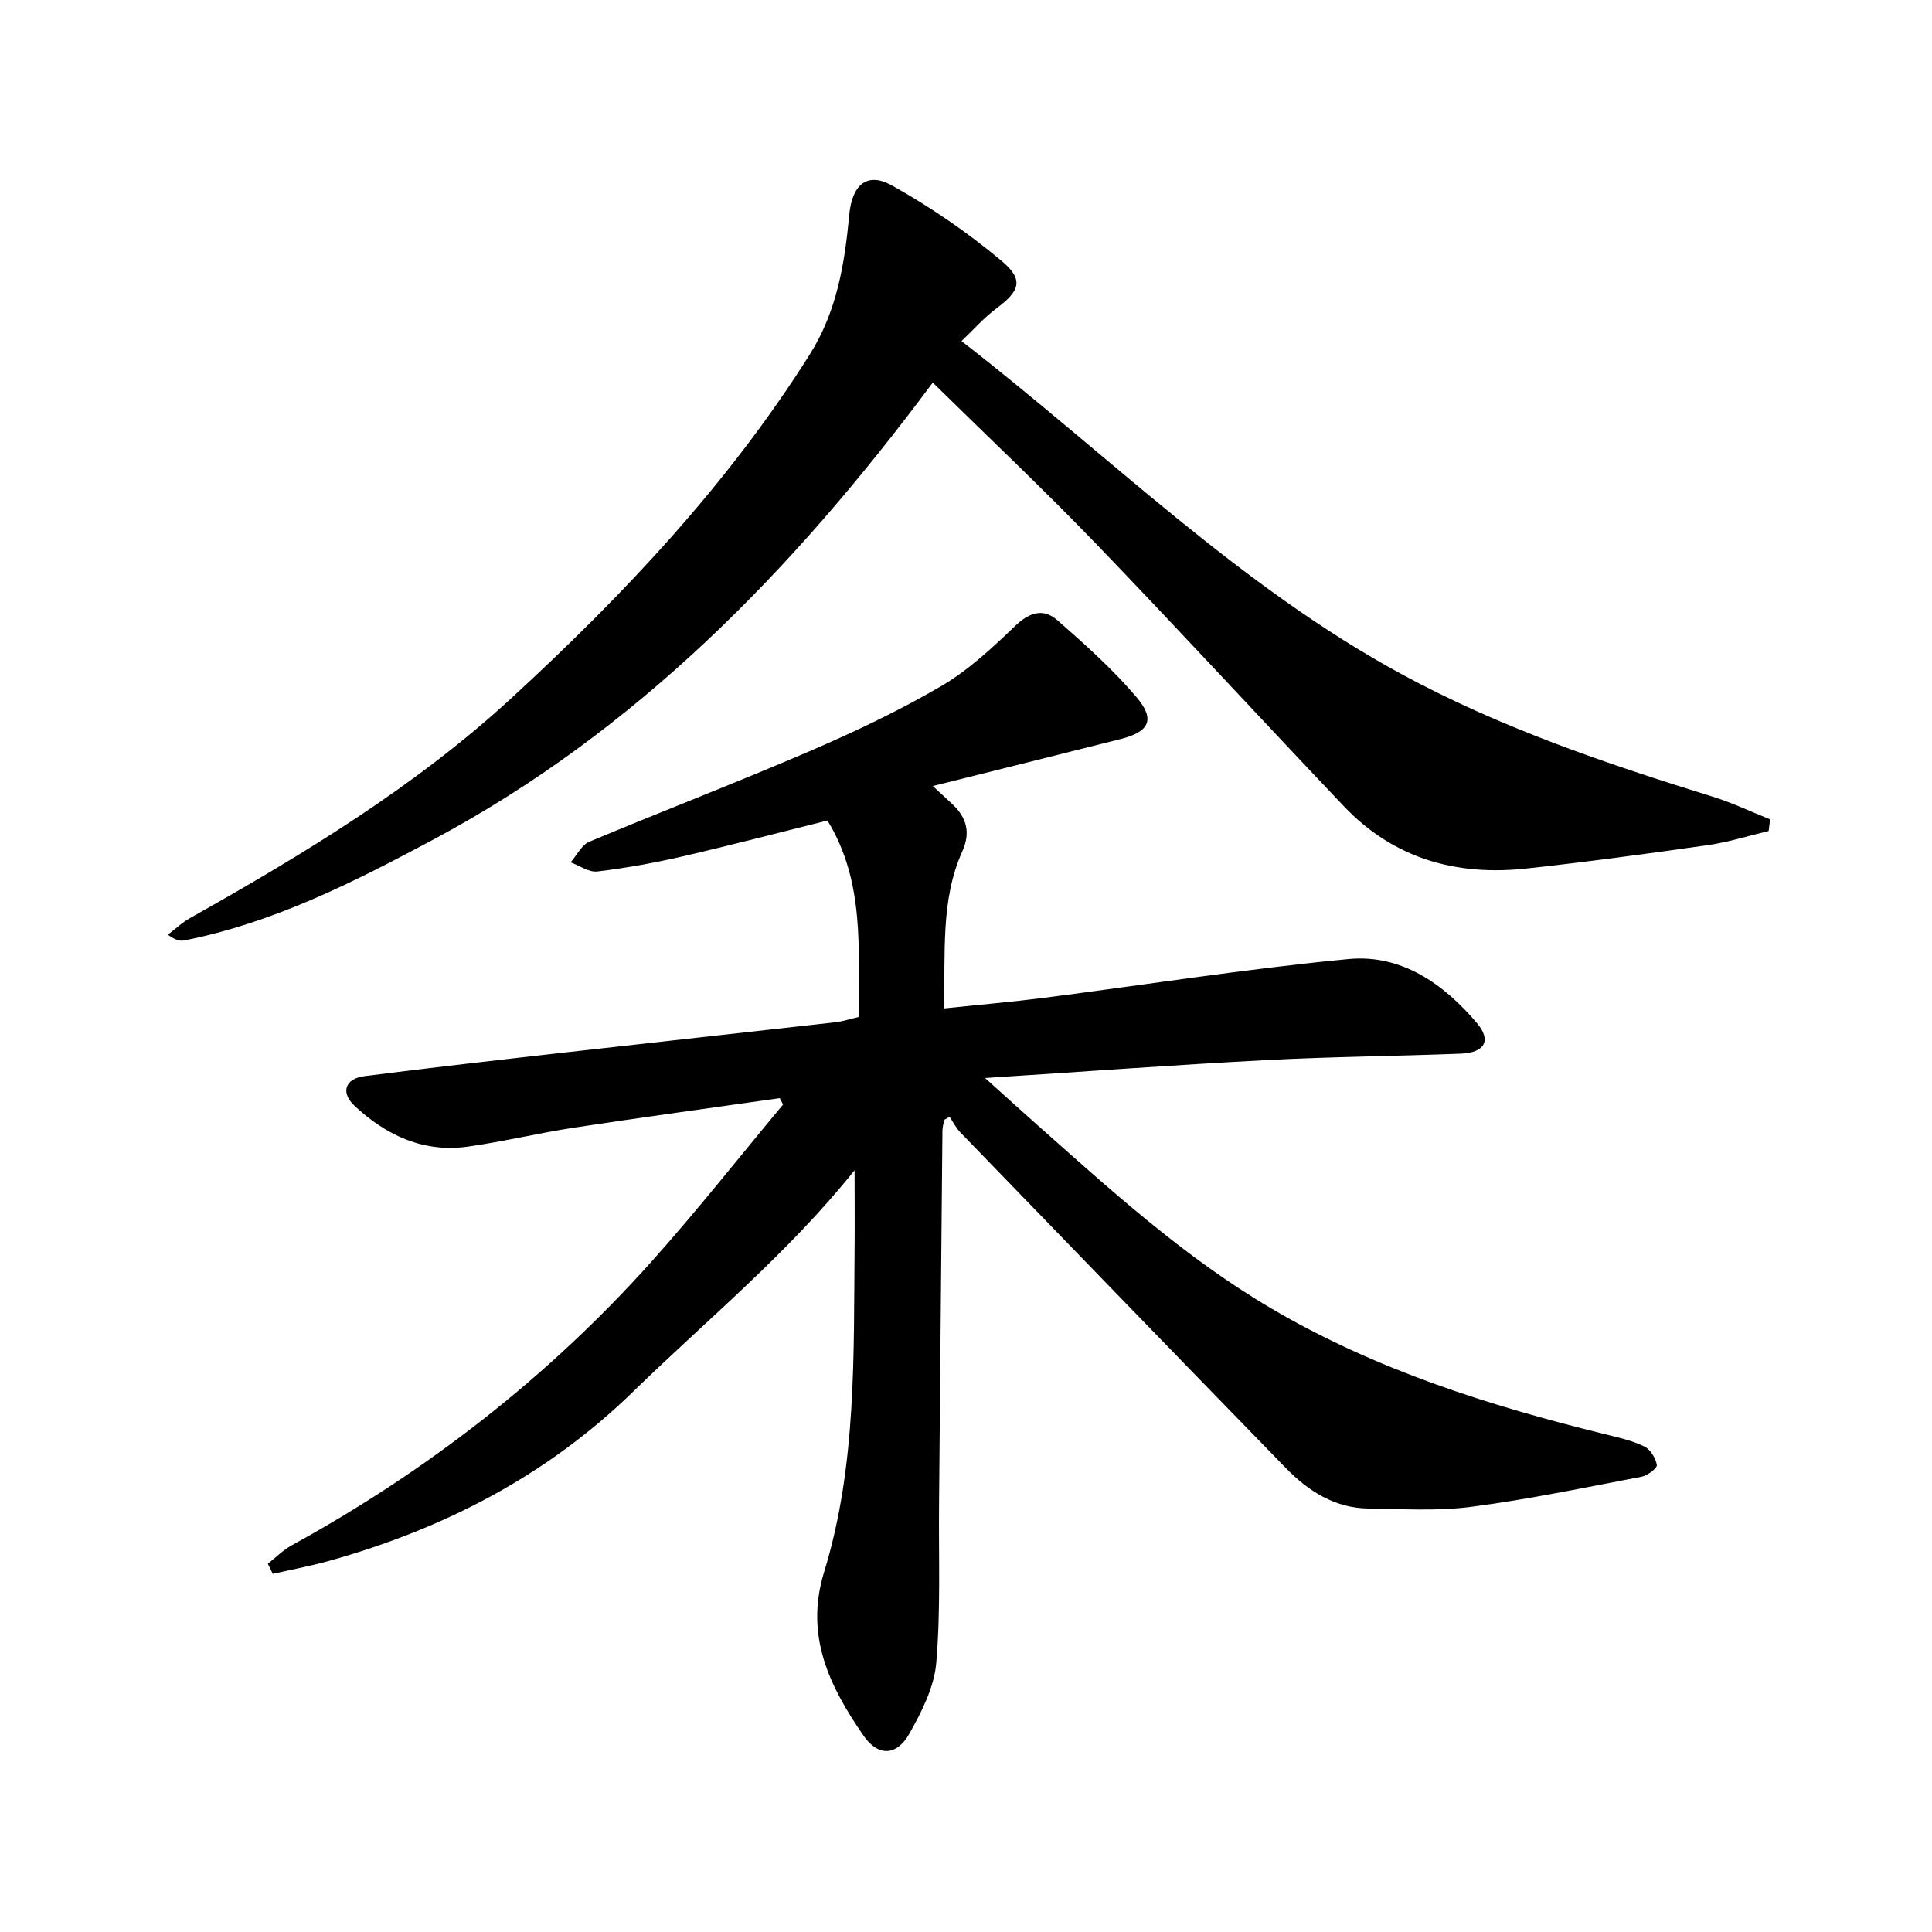 <svg enable-background="new 0 0 400 400" viewBox="0 0 400 400" xmlns="http://www.w3.org/2000/svg"><path d="m176.93 242.29c-13.8 17.24-30.48 30.87-45.85 45.84-17.9 17.43-39.15 28.36-62.9 35.02-3.85 1.08-7.8 1.81-11.7 2.7-.34-.7-.68-1.4-1.02-2.1 1.65-1.29 3.15-2.83 4.96-3.82 28.13-15.45 53.14-34.89 74.54-58.81 9.4-10.51 18.14-21.61 27.17-32.44-.23-.44-.46-.88-.69-1.32-14.16 2.02-28.34 3.94-42.48 6.09-7.37 1.12-14.65 2.89-22.04 3.94-9.2 1.31-16.95-2.31-23.51-8.44-2.96-2.77-1.96-5.64 2.06-6.15 13.68-1.74 27.38-3.3 41.09-4.85 18.82-2.13 37.64-4.18 56.46-6.31 1.46-.17 2.89-.65 4.73-1.08-.03-13.93 1.34-27.96-6.43-40.68-10.08 2.51-20.01 5.12-30.01 7.43-5.81 1.34-11.71 2.41-17.63 3.12-1.75.21-3.69-1.21-5.54-1.89 1.27-1.45 2.26-3.59 3.86-4.26 15.16-6.36 30.52-12.25 45.61-18.75 9.3-4 18.51-8.37 27.24-13.47 5.64-3.29 10.59-7.93 15.35-12.49 2.97-2.85 5.85-3.68 8.72-1.16 5.73 5.02 11.47 10.15 16.39 15.94 3.94 4.63 2.63 7.16-3.26 8.65-12.68 3.21-25.38 6.35-38.92 9.74 1.73 1.61 2.86 2.64 3.98 3.69 2.99 2.79 3.91 5.87 2.12 9.85-4.59 10.2-3.39 21.08-3.86 32.51 7.23-.76 13.92-1.33 20.58-2.18 21.08-2.7 42.1-6.03 63.25-8.05 10.93-1.04 19.71 5.13 26.6 13.28 3.06 3.62 1.57 6.12-3.38 6.31-13.47.52-26.96.63-40.41 1.34-18.85.99-37.68 2.38-58.07 3.7 4.2 3.78 7.21 6.51 10.24 9.2 15.56 13.81 30.93 27.87 49.01 38.5 21.57 12.69 45.1 20.14 69.21 26.07 2.73.67 5.55 1.3 8.05 2.52 1.25.61 2.34 2.41 2.58 3.83.11.64-1.93 2.2-3.17 2.43-11.72 2.24-23.43 4.69-35.25 6.23-7.01.91-14.22.45-21.34.35-6.91-.1-12.4-3.6-17.03-8.36-22.53-23.13-44.99-46.34-67.44-69.54-.89-.92-1.47-2.13-2.2-3.21-.37.21-.74.43-1.11.64-.13.74-.36 1.48-.37 2.23-.25 25.81-.47 51.62-.7 77.43-.1 10.93.35 21.91-.58 32.78-.43 5.03-3.02 10.13-5.58 14.66-2.62 4.65-6.48 4.75-9.49.38-7-10.17-12.22-20.63-8.14-33.89 6.78-22.07 6.08-45.01 6.31-67.78.04-5.15-.01-10.26-.01-15.37z" fill="#000001"/><path d="m193.12 79.21c-29.04 39.05-61.45 72.18-103.45 94.64-16.42 8.78-33.02 17.21-51.54 20.86-.88.17-1.84-.07-3.38-1.19 1.54-1.17 2.97-2.54 4.64-3.47 23.55-13.23 46.66-27.25 66.59-45.6 23.18-21.34 44.76-44.21 61.69-71.09 5.62-8.92 7.21-18.78 8.16-28.91.58-6.18 3.68-8.92 8.8-6.07 8.04 4.48 15.76 9.78 22.8 15.69 4.64 3.9 3.67 6.21-1.19 9.83-2.58 1.93-4.74 4.41-7.17 6.72 30.52 23.67 57.51 50.72 91.1 68.95 20.39 11.07 42.28 18.51 64.38 25.36 4.07 1.26 7.96 3.12 11.93 4.71-.1.8-.2 1.6-.3 2.41-4.21 1-8.36 2.33-12.63 2.93-12.5 1.78-25.02 3.48-37.57 4.84-14.5 1.58-27.46-2.07-37.74-12.89-17.2-18.1-34.11-36.49-51.43-54.47-10.7-11.11-21.94-21.69-33.69-33.25z" fill="#000001"/></svg>